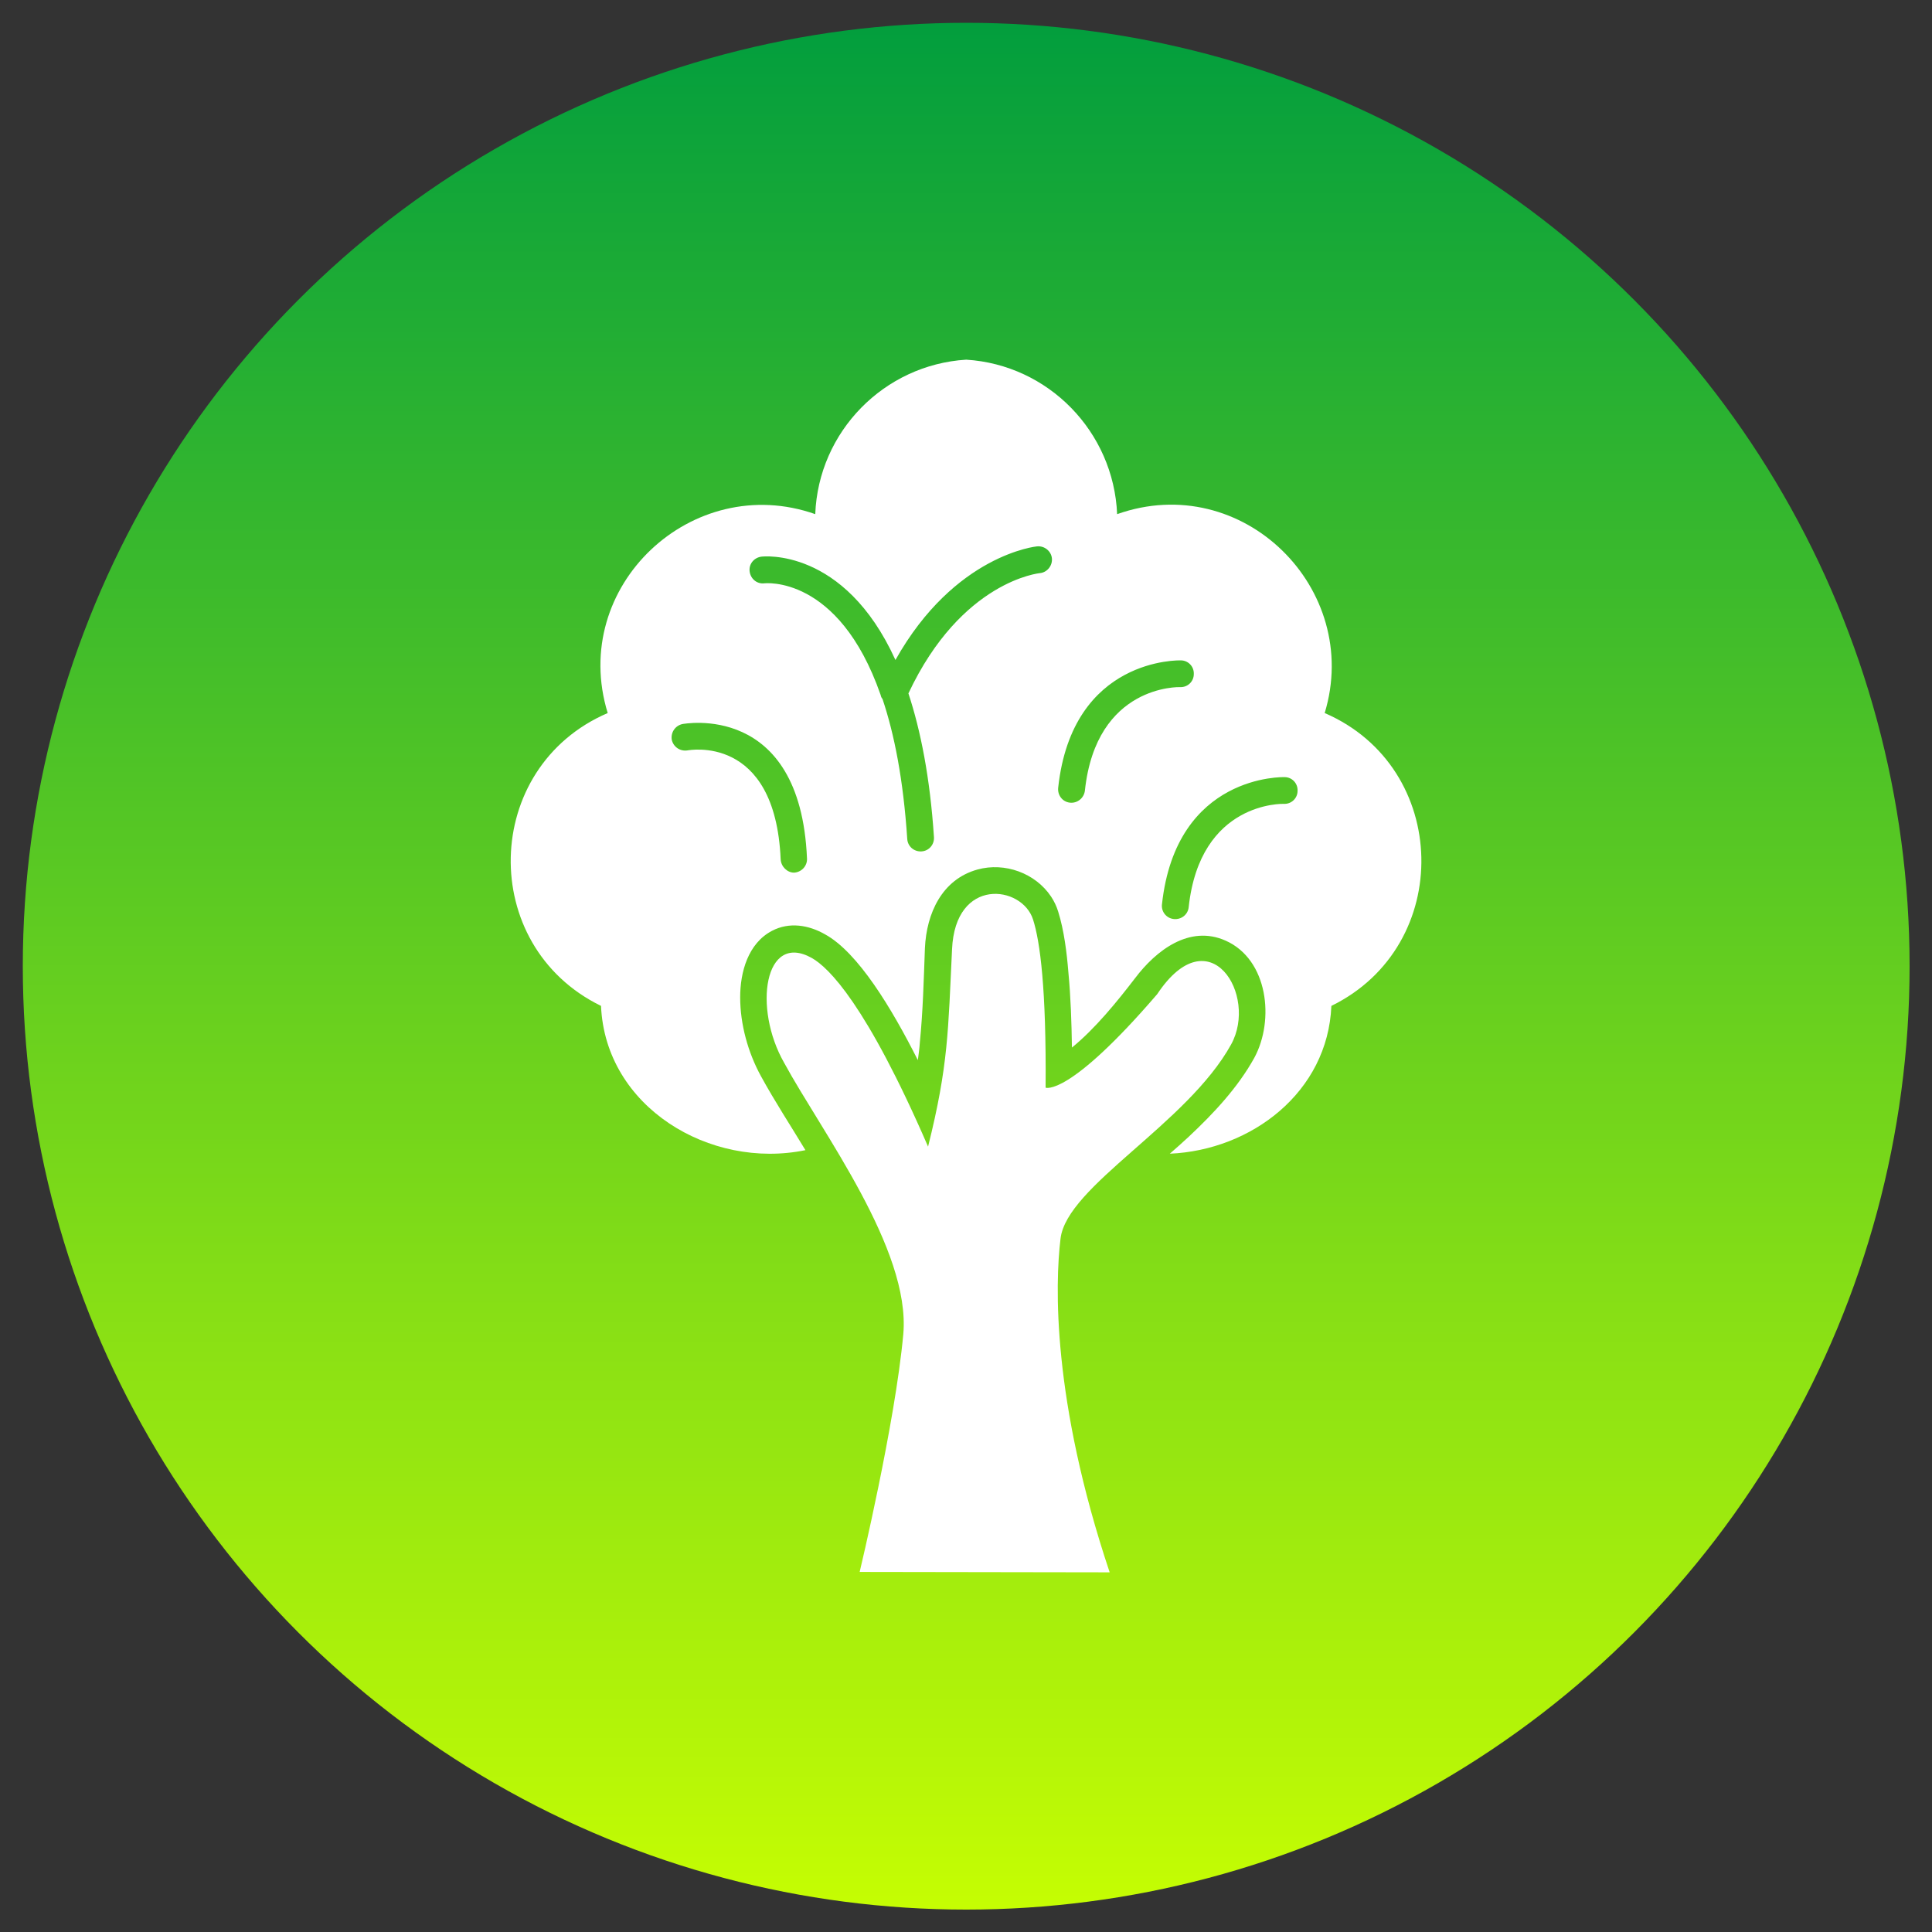 <?xml version="1.0" encoding="utf-8"?>
<!-- Generator: Adobe Illustrator 28.2.0, SVG Export Plug-In . SVG Version: 6.00 Build 0)  -->
<svg version="1.1"
	 id="Слой_1" image-rendering="optimizeQuality" shape-rendering="geometricPrecision" text-rendering="geometricPrecision"
	 xmlns="http://www.w3.org/2000/svg" xmlns:xlink="http://www.w3.org/1999/xlink" x="0px" y="0px" viewBox="0 0 491.5 491.5"
	 style="enable-background:new 0 0 491.5 491.5;" xml:space="preserve">
<rect x="0" y="0" width="491.5" height="491.5" fill="#333333" stroke="none"/>
<style type="text/css">
	.st0{fill-rule:evenodd;clip-rule:evenodd;fill:url(#SVGID_1_);}
	.st1{fill-rule:evenodd;clip-rule:evenodd;fill:#FFFFFF;}
</style>
<g id="Layer_x0020_1">
	
		<linearGradient id="SVGID_1_" gradientUnits="userSpaceOnUse" x1="53.691" y1="604.665" x2="53.691" y2="432.244" gradientTransform="matrix(2.835 0 0 -2.835 93.567 1715.397)">
		<stop  offset="0" style="stop-color:#009D3E"/>
		<stop  offset="1" style="stop-color:#C7FE02"/>
	</linearGradient>
	<circle class="st0" cx="245.8" cy="245.8" r="240"/>
	<g id="_380106448">
		<path id="_380107672" class="st1" d="M218.7,399.9c0,0,9-37.6,11.1-60.5c1.9-21.6-20.8-51.5-30.3-69c-8-14-5-33.4,7-26.7
			c4.3,2.4,13.9,11.8,29.6,48c5.2-20.8,5.1-29.6,6.1-50.2c0.8-18.5,17.8-16.3,20.6-7.6c1.8,5.6,3.4,17.6,3.2,42.8
			c0,0,5.8,2.5,28.4-23.8c13.3-20,25.7,0.3,18.8,12.8c-11.2,20.3-41.8,36-43.4,49.4c-1.4,11.5-2.2,41,12.5,84.9L218.7,399.9z"/>
		<path id="_380106496" class="st1" d="M198.6,218.6c-1.4-32.1-23.6-27.7-23.7-27.7c-1.9,0.3-3.6-0.9-4-2.7c-0.3-1.9,0.9-3.6,2.7-4
			c0.1,0,30-5.9,31.7,34.2c0.1,1.9-1.4,3.5-3.3,3.6C200.3,222,198.7,220.5,198.6,218.6z M224,176.7c-10.7-30.6-29.6-28.3-29.6-28.3
			c-1.9,0.2-3.5-1.2-3.7-3.1c-0.2-1.9,1.2-3.5,3.1-3.7c0.1,0,20.9-2.5,34,26.3c15.1-26.9,36-28.9,36-28.9c1.9-0.2,3.6,1.2,3.8,3
			c0.2,1.9-1.2,3.6-3,3.8c-0.1,0-20,1.9-33.5,30.6c3.1,9.4,5.5,21.4,6.5,36.6c0.1,1.9-1.3,3.5-3.2,3.6c-1.9,0.1-3.5-1.3-3.6-3.2
			c-1-15.1-3.3-26.7-6.3-35.6C224.2,177.5,224.1,177.1,224,176.7L224,176.7z M245.8,91.5c-20.9,1.3-37.6,18.3-38.4,39.3
			c-31.2-11-62.7,18.3-52.8,50.6c-32.1,13.8-33.1,59.2-1.7,74.5c1.1,25.7,27.7,41.7,52,36.7c-3.8-6.3-7.8-12.4-11.3-18.8
			c-3.3-6-5.3-13.2-5.3-20.1c0-6.4,2-13.7,8.1-16.9c4.4-2.3,9.3-1.5,13.5,0.9c8.4,4.6,17,18.9,23.6,32c0.2-1.5,0.4-2.9,0.5-4.4
			c0.8-8,1-16.1,1.3-24.1c0.4-8.8,4.3-17.5,13.4-20c6.9-1.9,14.7,0.9,18.7,6.9c0.8,1.2,1.4,2.5,1.8,3.8c1.5,4.8,2.2,10.5,2.6,15.5
			c0.6,6.3,0.8,12.7,0.9,19.1c5.9-4.8,11.5-11.7,16.1-17.7c5.3-7,13.8-13.6,23-9.5c10.8,4.8,12.5,20.2,7.3,29.8
			c-4.2,7.6-10.4,14.2-16.7,20.1c-1.6,1.5-3.2,2.9-4.8,4.3c20.8-0.9,40.2-15.7,41.1-37.6c31.3-15.3,30.3-60.7-1.7-74.5
			c9.6-31.6-20.9-61.9-52.8-50.6C283.3,109.8,266.7,92.8,245.8,91.5L245.8,91.5z M272.2,204.2c-1.9-0.2-3.2-1.9-3-3.8
			c3.6-33.3,31.1-32.4,31.2-32.4c1.9,0,3.4,1.6,3.3,3.5c0,1.9-1.6,3.4-3.5,3.3c-0.1,0-21.3-0.7-24.2,26.3
			C275.8,203,274.1,204.4,272.2,204.2L272.2,204.2z M295.6,230.1c3.6-33.3,31.1-32.4,31.2-32.4c1.9,0,3.4,1.6,3.3,3.5
			c0,1.9-1.6,3.4-3.5,3.3c-0.1,0-21.3-0.7-24.2,26.3c-0.2,1.9-1.9,3.2-3.8,3C296.7,233.6,295.4,231.9,295.6,230.1L295.6,230.1z"/>
	</g>
</g>
</svg>
